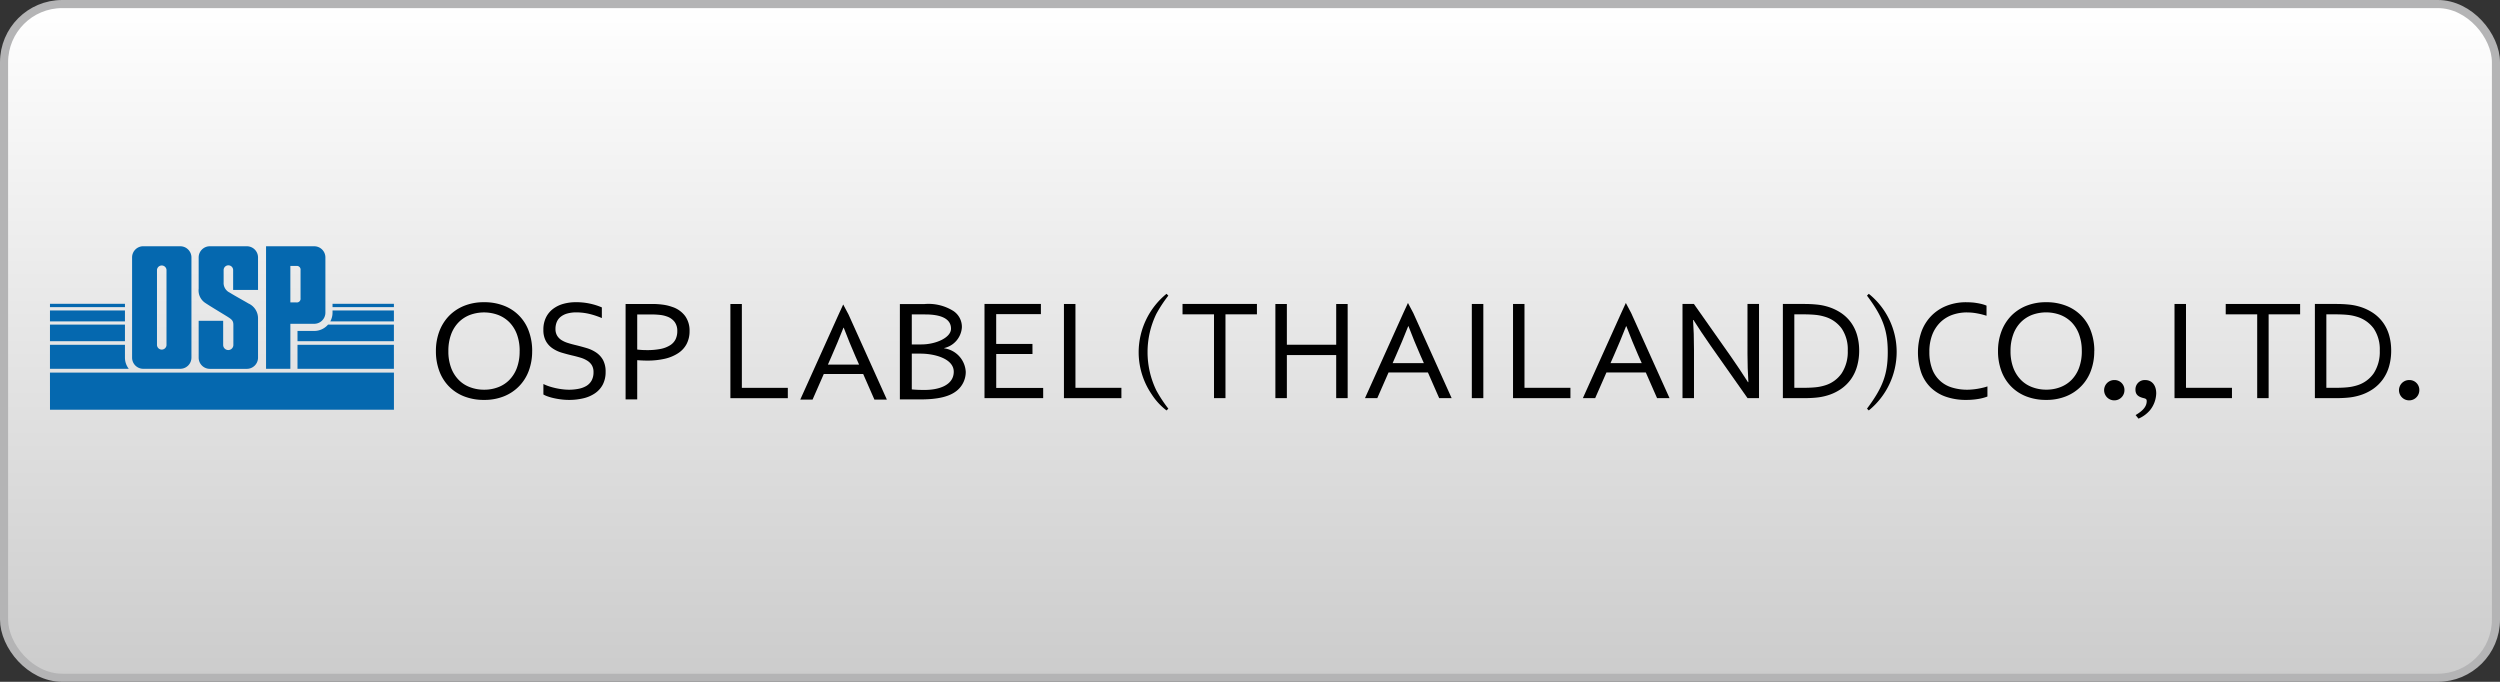 <svg xmlns="http://www.w3.org/2000/svg" xmlns:xlink="http://www.w3.org/1999/xlink" width="308.399" height="84.108" viewBox="0 0 308.399 84.108">
  <rect x="0" y="0" width="308.399" height="84.108" fill="#333333" stroke="none"/>
  <defs>
    <linearGradient id="linear-gradient" x1="0.5" x2="0.5" y2="1" gradientUnits="objectBoundingBox">
      <stop offset="0" stop-color="#fff"/>
      <stop offset="0.999" stop-color="#ccc"/>
    </linearGradient>
  </defs>
  <g id="グループ_3945" data-name="グループ 3945" transform="translate(-165.053 -569.723)">
    <rect id="長方形_919" data-name="長方形 919" width="307.399" height="83.108" rx="7.178" transform="translate(165.553 570.223)" stroke="#b4b4b5" stroke-miterlimit="10" stroke-width="1" fill="url(#linear-gradient)"/>
    <path id="パス_8184" data-name="パス 8184" d="M87.293,625.1H82.722a1.379,1.379,0,0,0-1.375,1.374v12.368a1.379,1.379,0,0,0,1.375,1.376h4.571a1.38,1.38,0,0,0,1.376-1.376V626.476a1.379,1.379,0,0,0-1.376-1.374m-1.7,12.206a.589.589,0,0,1-1.174,0v-9.294a.589.589,0,0,1,1.174,0Z" transform="translate(100 -25)" fill="#0568af"/>
    <path id="パス_8185" data-name="パス 8185" d="M103.819,625.1H97.872V640.22h3v-5.553h2.947a1.379,1.379,0,0,0,1.375-1.374v-6.816a1.378,1.378,0,0,0-1.375-1.374m-1.69,6.407a.458.458,0,0,1-.518.52h-.739v-4.5h.739a.457.457,0,0,1,.518.519Z" transform="translate(100 -25)" fill="#0568af"/>
    <path id="パス_8186" data-name="パス 8186" d="M96.883,630.488v-4.012a1.38,1.38,0,0,0-1.374-1.374H90.935a1.379,1.379,0,0,0-1.375,1.374v3.866a1.843,1.843,0,0,0,.81,1.747c.8.533,2.28,1.406,2.814,1.746s.657.509.657.994v2.447a.629.629,0,1,1-1.258,0V634.3H89.56v4.548a1.38,1.38,0,0,0,1.375,1.376h4.574a1.38,1.38,0,0,0,1.374-1.376V633.98a2,2,0,0,0-1.177-1.819c-.533-.315-1.891-1.066-2.3-1.334a1.313,1.313,0,0,1-.766-1.285v-1.478a.587.587,0,1,1,1.173,0v2.424Z" transform="translate(100 -25)" fill="#0568af"/>
    <path id="パス_8187" data-name="パス 8187" d="M80.467,638.845V637.26H71.216v2.96h9.722a2.249,2.249,0,0,1-.471-1.375m0-4.078h-9.25v2.045h9.25Zm0-1.746h-9.25v1.353h9.25Zm0-.825h-9.25v.415h9.25Zm21.285,8.024h11.893v-2.96H101.752Zm4.322-6.928a2.243,2.243,0,0,1-.278,1.082h7.849v-1.353h-7.571Zm0-.681h7.571V632.2h-7.571Zm-2.257,2.937h-2.065v1.264h11.893v-2.045H105.52a2.242,2.242,0,0,1-1.7.781m-32.6,9.716h42.429v-4.578H71.216Z" transform="translate(100 -25)" fill="#0568af"/>
    <path id="パス_8188" data-name="パス 8188" d="M130.7,638.038a6.816,6.816,0,0,1-.416,2.422,5.365,5.365,0,0,1-3.059,3.149,6.406,6.406,0,0,1-2.446.447,6.628,6.628,0,0,1-2.5-.447,5.3,5.3,0,0,1-1.873-1.248,5.374,5.374,0,0,1-1.172-1.9,6.928,6.928,0,0,1-.407-2.422,6.813,6.813,0,0,1,.419-2.433,5.559,5.559,0,0,1,1.193-1.909,5.457,5.457,0,0,1,1.868-1.246,6.434,6.434,0,0,1,2.458-.447,6.561,6.561,0,0,1,2.492.447,5.233,5.233,0,0,1,3.04,3.155,6.994,6.994,0,0,1,.406,2.433m-1.545,0a5.876,5.876,0,0,0-.336-2.067,4.187,4.187,0,0,0-.93-1.493,3.957,3.957,0,0,0-1.4-.908,5.031,5.031,0,0,0-3.461,0,3.941,3.941,0,0,0-1.4.908,4.176,4.176,0,0,0-.931,1.493,5.853,5.853,0,0,0-.336,2.067,5.716,5.716,0,0,0,.341,2.063,4.231,4.231,0,0,0,.935,1.488,3.791,3.791,0,0,0,1.4.9,4.851,4.851,0,0,0,1.739.307,4.749,4.749,0,0,0,1.721-.307,3.827,3.827,0,0,0,1.388-.9,4.193,4.193,0,0,0,.93-1.488,5.83,5.83,0,0,0,.336-2.063" transform="translate(100 -25)"/>
    <path id="パス_8189" data-name="パス 8189" d="M323.4,638.038a6.816,6.816,0,0,1-.416,2.422,5.365,5.365,0,0,1-3.059,3.149,6.41,6.41,0,0,1-2.446.447,6.633,6.633,0,0,1-2.5-.447,5.281,5.281,0,0,1-1.871-1.248,5.378,5.378,0,0,1-1.174-1.9,6.975,6.975,0,0,1-.407-2.422,6.792,6.792,0,0,1,.421-2.433,5.54,5.54,0,0,1,1.191-1.909,5.442,5.442,0,0,1,1.869-1.246,6.432,6.432,0,0,1,2.459-.447,6.554,6.554,0,0,1,2.49.447A5.218,5.218,0,0,1,323,635.6a6.971,6.971,0,0,1,.407,2.433m-1.545,0a5.851,5.851,0,0,0-.338-2.067,4.2,4.2,0,0,0-.927-1.493,3.979,3.979,0,0,0-1.4-.908,5.033,5.033,0,0,0-3.462,0,3.958,3.958,0,0,0-1.395.908,4.16,4.16,0,0,0-.93,1.493,5.851,5.851,0,0,0-.338,2.067,5.737,5.737,0,0,0,.342,2.063,4.261,4.261,0,0,0,.936,1.488,3.8,3.8,0,0,0,1.4.9,4.855,4.855,0,0,0,1.739.307,4.753,4.753,0,0,0,1.721-.307,3.848,3.848,0,0,0,1.389-.9,4.2,4.2,0,0,0,.927-1.488,5.806,5.806,0,0,0,.338-2.063" transform="translate(100 -25)"/>
    <path id="パス_8190" data-name="パス 8190" d="M133.578,635.295a1.562,1.562,0,0,0,.207.843,1.7,1.7,0,0,0,.558.554,3.391,3.391,0,0,0,.814.355c.31.1.631.181.967.262.45.111.894.232,1.328.362a4.187,4.187,0,0,1,1.166.554,2.685,2.685,0,0,1,.827.913,2.99,2.99,0,0,1,.316,1.455,3.333,3.333,0,0,1-.342,1.557,2.972,2.972,0,0,1-.948,1.074,4.224,4.224,0,0,1-1.429.627,7.511,7.511,0,0,1-1.806.205,7.737,7.737,0,0,1-.925-.057q-.473-.057-.9-.152a6.342,6.342,0,0,1-.776-.217,3.031,3.031,0,0,1-.548-.242v-1.294a5.505,5.505,0,0,0,.7.287c.262.085.53.158.807.22s.559.11.843.142a6.377,6.377,0,0,0,.8.055,6.034,6.034,0,0,0,1.16-.107,3.062,3.062,0,0,0,.967-.346,1.814,1.814,0,0,0,.661-.664,2.09,2.09,0,0,0,.243-1.055,1.6,1.6,0,0,0-.213-.86,1.725,1.725,0,0,0-.569-.558,3.386,3.386,0,0,0-.82-.364c-.31-.091-.635-.181-.977-.259-.452-.105-.893-.224-1.324-.352a4.11,4.11,0,0,1-1.155-.542,2.606,2.606,0,0,1-.816-.894,2.824,2.824,0,0,1-.309-1.4,3.332,3.332,0,0,1,.325-1.522,2.984,2.984,0,0,1,.876-1.055,3.778,3.778,0,0,1,1.274-.618,5.732,5.732,0,0,1,1.537-.2,7.994,7.994,0,0,1,3.2.642v1.315a9.987,9.987,0,0,0-1.488-.5,7.028,7.028,0,0,0-1.646-.2,4.081,4.081,0,0,0-1.145.143,2.248,2.248,0,0,0-.808.408,1.613,1.613,0,0,0-.478.644,2.182,2.182,0,0,0-.156.837" transform="translate(100 -25)"/>
    <path id="パス_8191" data-name="パス 8191" d="M143.66,643.989h-1.434V632.221h3.261a9.873,9.873,0,0,1,1.348.087,5.577,5.577,0,0,1,1.138.275,3.231,3.231,0,0,1,1.6,1.13,3.073,3.073,0,0,1,.544,1.849,3.389,3.389,0,0,1-.356,1.58,3.067,3.067,0,0,1-1.032,1.138,5.049,5.049,0,0,1-1.647.695,9.535,9.535,0,0,1-2.2.23c-.391,0-.8-.019-1.221-.052Zm0-6.146c.194.022.4.041.608.053s.409.016.6.016a8.385,8.385,0,0,0,1.724-.156,3.4,3.4,0,0,0,1.162-.465,1.808,1.808,0,0,0,.649-.738,2.3,2.3,0,0,0,.2-.991,1.826,1.826,0,0,0-.329-1.125,2.01,2.01,0,0,0-.937-.667,3.647,3.647,0,0,0-.871-.2,10.066,10.066,0,0,0-1.145-.057H143.66Z" transform="translate(100 -25)"/>
    <path id="パス_8192" data-name="パス 8192" d="M216.227,643.837h-1.415V633.5h-3.883v-1.28h9.179v1.28h-3.881Z" transform="translate(100 -25)"/>
    <path id="パス_8193" data-name="パス 8193" d="M223.8,637.247h6.086v-5.026H231.3v11.617h-1.415v-5.313H223.8v5.313h-1.416V632.221H223.8Z" transform="translate(100 -25)"/>
    <path id="パス_8194" data-name="パス 8194" d="M233.438,643.833l4.731-10.5.569-1.236.655,1.236,4.733,10.5h-1.537l-1.387-3.161h-4.859l-1.386,3.161Zm5.33-8.868q-.775,1.962-1.486,3.563l-.434.989H240.7l-.44-.989q-.716-1.629-1.456-3.563Z" transform="translate(100 -25)"/>
    <path id="パス_8195" data-name="パス 8195" d="M260.317,643.833l4.731-10.5.569-1.236.655,1.236,4.732,10.5h-1.537l-1.387-3.161h-4.858l-1.387,3.161Zm5.329-8.868q-.774,1.962-1.484,3.563l-.436.989h3.851l-.44-.989q-.714-1.629-1.456-3.563Z" transform="translate(100 -25)"/>
    <rect id="長方形_889" data-name="長方形 889" width="1.42" height="11.618" transform="translate(346.616 607.22)"/>
    <path id="パス_8196" data-name="パス 8196" d="M253.113,632.22v10.342h5.668v1.276H251.7V632.22Z" transform="translate(100 -25)"/>
    <path id="パス_8197" data-name="パス 8197" d="M278.571,638.7c.711,1.025,1.418,2.077,2.11,3.163h.052c-.074-1.133-.111-2.284-.111-3.46V632.22h1.423v11.618H280.63l-4.559-6.478c-.787-1.128-1.49-2.178-2.11-3.16h-.052q.113,1.59.114,3.708v5.93h-1.417V632.22h1.407Z" transform="translate(100 -25)"/>
    <path id="パス_8198" data-name="パス 8198" d="M294.4,637.979a6.973,6.973,0,0,1-.254,1.906,5.2,5.2,0,0,1-.758,1.614,5.063,5.063,0,0,1-1.269,1.236,5.936,5.936,0,0,1-1.776.808,6.879,6.879,0,0,1-1.258.23c-.451.044-.941.065-1.467.065h-2.631V632.22h2.656c.527,0,1.015.024,1.467.068a6.9,6.9,0,0,1,1.26.227,6.231,6.231,0,0,1,1.776.8,4.9,4.9,0,0,1,1.258,1.212,5.059,5.059,0,0,1,.746,1.569,6.877,6.877,0,0,1,.25,1.885m-1.408,0a4.586,4.586,0,0,0-.741-2.719,3.941,3.941,0,0,0-2.118-1.476,5.722,5.722,0,0,0-1.18-.226q-.651-.06-1.47-.059H286.4v9.062h1.082c.546,0,1.036-.018,1.47-.059a5.726,5.726,0,0,0,1.18-.226,3.845,3.845,0,0,0,2.118-1.519,4.833,4.833,0,0,0,.741-2.778" transform="translate(100 -25)"/>
    <path id="パス_8199" data-name="パス 8199" d="M307.7,633.263a5.4,5.4,0,0,0-1.826.307,4.087,4.087,0,0,0-1.47.92,4.346,4.346,0,0,0-.986,1.521,5.73,5.73,0,0,0-.359,2.115,5.915,5.915,0,0,0,.332,2.079,3.713,3.713,0,0,0,2.434,2.314,6.3,6.3,0,0,0,1.927.279c.192,0,.4-.012.615-.032s.434-.048.656-.086.431-.081.64-.131a4.694,4.694,0,0,0,.559-.162v1.251a5.594,5.594,0,0,1-1.19.309,8.7,8.7,0,0,1-1.388.109,7.509,7.509,0,0,1-2.571-.4,5.067,5.067,0,0,1-1.881-1.16,4.864,4.864,0,0,1-1.149-1.844,7.852,7.852,0,0,1,.021-4.963,5.493,5.493,0,0,1,1.19-1.953,5.408,5.408,0,0,1,1.884-1.272,6.459,6.459,0,0,1,2.488-.457c.242,0,.483.012.721.029s.464.052.681.09.418.081.605.134a3.623,3.623,0,0,1,.477.166v1.25a8.549,8.549,0,0,0-1.153-.292,6.558,6.558,0,0,0-1.257-.117" transform="translate(100 -25)"/>
    <path id="パス_8200" data-name="パス 8200" d="M334.716,632.22v10.342h5.67v1.276H333.3V632.22Z" transform="translate(100 -25)"/>
    <path id="パス_8201" data-name="パス 8201" d="M344.91,643.837H343.5V633.5h-3.883v-1.28h9.178v1.28H344.91Z" transform="translate(100 -25)"/>
    <path id="パス_8202" data-name="パス 8202" d="M360.028,637.979a7.053,7.053,0,0,1-.251,1.906,5.163,5.163,0,0,1-.762,1.614,5.028,5.028,0,0,1-1.265,1.236,5.97,5.97,0,0,1-1.778.808,6.91,6.91,0,0,1-1.258.23c-.45.044-.941.065-1.466.065h-2.632V632.22h2.656c.529,0,1.017.024,1.468.068a6.916,6.916,0,0,1,1.26.227,6.2,6.2,0,0,1,1.773.8,4.89,4.89,0,0,1,1.26,1.212,5.062,5.062,0,0,1,.747,1.569,6.877,6.877,0,0,1,.248,1.885m-1.407,0a4.607,4.607,0,0,0-.737-2.719,3.967,3.967,0,0,0-2.122-1.476,5.737,5.737,0,0,0-1.179-.226c-.434-.04-.925-.059-1.47-.059h-1.082v9.062h1.082c.545,0,1.036-.018,1.47-.059a5.742,5.742,0,0,0,1.179-.226,3.868,3.868,0,0,0,2.122-1.519,4.856,4.856,0,0,0,.737-2.778" transform="translate(100 -25)"/>
    <path id="パス_8203" data-name="パス 8203" d="M209.178,631.191a16.836,16.836,0,0,0-1.481,2.253,10.832,10.832,0,0,0,0,9.438,16.77,16.77,0,0,0,1.481,2.253l-.222.22a7.782,7.782,0,0,1-1.839-2,9.229,9.229,0,0,1-1.6-5.171,9.325,9.325,0,0,1,3.438-7.218Z" transform="translate(100 -25)"/>
    <path id="パス_8204" data-name="パス 8204" d="M295.364,645.135c1.955-2.609,2.562-4.265,2.562-6.963s-.607-4.372-2.562-6.981l.222-.223a9.192,9.192,0,0,1,3.438,7.172,9.317,9.317,0,0,1-3.438,7.214Z" transform="translate(100 -25)"/>
    <path id="パス_8205" data-name="パス 8205" d="M327.124,642.851a1.254,1.254,0,1,1-1.244-1.246,1.217,1.217,0,0,1,1.244,1.246" transform="translate(100 -25)"/>
    <path id="パス_8206" data-name="パス 8206" d="M363.5,642.851a1.254,1.254,0,1,1-1.244-1.246,1.216,1.216,0,0,1,1.244,1.246" transform="translate(100 -25)"/>
    <path id="パス_8207" data-name="パス 8207" d="M328.5,645.926c.942-.552,1.37-1.084,1.37-1.725,0-.214-.072-.283-.339-.356-.764-.176-1.049-.481-1.049-1.068a1.143,1.143,0,0,1,1.19-1.172c.838,0,1.372.638,1.372,1.637a3.46,3.46,0,0,1-.766,2.081,3.845,3.845,0,0,1-1.422,1.045Z" transform="translate(100 -25)"/>
    <path id="パス_8208" data-name="パス 8208" d="M156.568,632.225v10.342h5.67v1.276h-7.084V632.225Z" transform="translate(100 -25)"/>
    <path id="パス_8209" data-name="パス 8209" d="M197.72,632.222v10.341h5.669v1.277H196.3V632.222Z" transform="translate(100 -25)"/>
    <path id="パス_8210" data-name="パス 8210" d="M163.771,644.02l4.731-10.5.568-1.236.657,1.236,4.731,10.5h-1.537l-1.387-3.163h-4.858l-1.387,3.163Zm5.33-8.87q-.775,1.962-1.486,3.565l-.434.989h3.851l-.439-.989q-.717-1.632-1.457-3.565Z" transform="translate(100 -25)"/>
    <path id="パス_8211" data-name="パス 8211" d="M192.42,638.39h-4.473v4.19h5.792v1.258H186.5v-11.62h6.958v1.259h-5.515v3.673h4.473Z" transform="translate(100 -25)"/>
    <path id="パス_8212" data-name="パス 8212" d="M176.061,643.995V632.23H179.1a5.772,5.772,0,0,1,3.539.842,2.345,2.345,0,0,1,1.071,2.043,2.81,2.81,0,0,1-2.181,2.543v.033a3.1,3.1,0,0,1,2.659,2.9,2.975,2.975,0,0,1-1.09,2.318c-.9.742-2.354,1.084-4.459,1.084Zm1.47-6.783h1.188c1.759,0,3.65-.825,3.65-1.942,0-1.355-1.487-1.759-3.171-1.759-.764,0-1.125-.005-1.667-.005Zm0,5.549c.52.05,1,.065,1.591.065,1.722,0,3.585-.567,3.585-2.251,0-1.578-2.3-2.229-4.121-2.229h-1.055Z" transform="translate(100 -25)"/>
  </g>
</svg>
